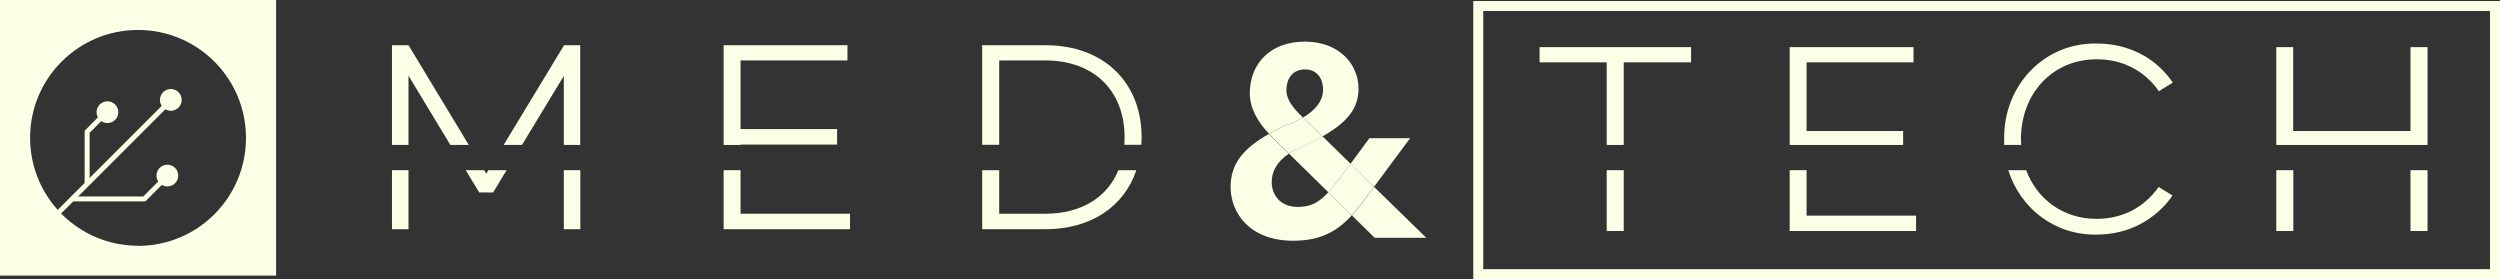 <?xml version="1.0" encoding="UTF-8"?>
<svg id="Layer_2" data-name="Layer 2" xmlns="http://www.w3.org/2000/svg" viewBox="0 0 195.23 21.8">
  <rect x="0" y="0" width="195.23" height="21.8" fill="#333333" stroke="none"/>
  <defs>
    <style>
      .cls-1 {
        fill: #faffe5;
        stroke-width: 0px;
      }
    </style>
  </defs>
  <g id="Layer_1-2" data-name="Layer 1">
    <g>
      <g>
        <path class="cls-1" d="M100.65,11.99l3.08,3.02c.47-.51,1-1.22,1.71-2.18l.03-.04-2.2-2.15c-.43.24-.91.48-1.44.73-.47.19-.86.4-1.18.61Z"/>
        <polygon class="cls-1" points="110.12 10.79 106.94 10.79 105.46 12.8 107.3 14.59 110.12 10.79"/>
        <path class="cls-1" d="M100.65,11.99c.32-.22.71-.42,1.18-.61.53-.24,1.01-.49,1.44-.73l-1.18-1.15c-.12-.11-.23-.22-.34-.32-.45.26-.96.48-1.47.66-.43.2-.82.41-1.18.61.09.1.18.19.27.28l1.29,1.26Z"/>
        <path class="cls-1" d="M107.28,14.63c-.6.81-1.14,1.56-1.72,2.18l1.79,1.76h4.03l-4.08-3.98-.03.04Z"/>
        <path class="cls-1" d="M107.3,14.59l-1.84-1.8-.03.04c-.7.96-1.23,1.67-1.71,2.18l1.83,1.8c.58-.63,1.12-1.37,1.72-2.18l.03-.04Z"/>
        <path class="cls-1" d="M101.75,9.18c-.72-.7-1.29-1.35-1.29-2.14,0-.98.56-1.62,1.44-1.62.99,0,1.42.76,1.42,1.57,0,.96-.67,1.66-1.57,2.19.11.11.22.21.34.32l1.18,1.15c1.83-1.03,2.82-2.11,2.82-3.72,0-1.92-1.51-3.68-4.2-3.68s-4.29,1.73-4.29,4.02c0,1.26.69,2.31,1.5,3.18.36-.21.76-.41,1.18-.61.51-.18,1.02-.4,1.47-.66Z"/>
        <path class="cls-1" d="M101.36,16.16c-1.4,0-2.05-.95-2.05-1.95,0-.73.33-1.53,1.34-2.21l-1.29-1.26c-.09-.09-.18-.18-.27-.28-1.94,1.1-2.99,2.29-2.99,4.13,0,2.06,1.51,4.21,4.89,4.21,2.18,0,3.46-.77,4.57-1.98l-1.83-1.8c-.76.82-1.39,1.14-2.37,1.14Z"/>
        <polygon class="cls-1" points="44.03 5.93 44.03 11.32 45.31 11.32 45.31 3.53 44.05 3.53 39.33 11.32 40.76 11.32 44.03 5.93"/>
        <polygon class="cls-1" points="31.9 5.91 35.17 11.32 36.61 11.32 31.9 3.53 30.61 3.53 30.61 11.32 31.9 11.32 31.9 5.91"/>
        <polygon class="cls-1" points="37.97 13.56 37.81 13.29 36.37 13.29 37.42 15.03 38.51 15.03 39.56 13.29 38.14 13.29 37.97 13.56"/>
        <rect class="cls-1" x="30.61" y="13.29" width="1.29" height="4.61"/>
        <rect class="cls-1" x="44.03" y="13.29" width="1.29" height="4.61"/>
        <polygon class="cls-1" points="56.51 17.9 66.38 17.9 66.38 16.69 57.83 16.69 57.83 13.29 56.51 13.29 56.51 17.9"/>
        <polygon class="cls-1" points="57.83 11.29 65.37 11.29 65.37 10.08 57.83 10.08 57.83 4.72 66.18 4.72 66.18 3.53 56.51 3.53 56.51 11.32 57.83 11.32 57.83 11.29"/>
        <path class="cls-1" d="M81.63,16.69h-3.6v-3.4h-1.33v4.61h4.93c3.58,0,6.16-1.78,7.11-4.61h-1.4c-.87,2.11-2.88,3.4-5.71,3.4Z"/>
        <path class="cls-1" d="M78.03,4.72h3.6c3.86,0,6.19,2.43,6.19,5.99,0,.2,0,.4-.02.6h1.33c.01-.2.02-.4.02-.6,0-4.27-2.95-7.18-7.52-7.18h-4.93v7.78h1.33v-6.6Z"/>
        <rect class="cls-1" x="125.47" y="13.29" width="1.33" height="4.75"/>
        <polygon class="cls-1" points="126.8 4.87 132.06 4.87 132.06 3.68 120.23 3.68 120.23 4.87 125.47 4.87 125.47 11.32 126.8 11.32 126.8 4.87"/>
        <polygon class="cls-1" points="139.76 18.04 149.63 18.04 149.63 16.84 141.08 16.84 141.08 13.29 139.76 13.29 139.76 18.04"/>
        <polygon class="cls-1" points="148.62 10.23 141.08 10.23 141.08 4.87 149.43 4.87 149.43 3.68 139.76 3.68 139.76 11.32 148.62 11.32 148.62 10.23"/>
        <path class="cls-1" d="M163.73,18.32c2.51,0,4.61-1.17,5.93-3.05l-1.09-.67c-1.11,1.58-2.79,2.49-4.85,2.49-2.63,0-4.65-1.55-5.49-3.8h-1.4c.93,2.96,3.6,5.08,6.89,5.03Z"/>
        <path class="cls-1" d="M157.82,10.86c0-3.5,2.41-6.23,5.92-6.23,2.06,0,3.74.91,4.85,2.49l1.09-.67c-1.29-1.9-3.4-3.05-5.93-3.05-4.13-.08-7.3,3.28-7.24,7.46,0,.15,0,.3,0,.46h1.33c0-.15-.02-.3-.02-.46Z"/>
        <rect class="cls-1" x="177.76" y="13.29" width="1.33" height="4.75"/>
        <rect class="cls-1" x="188.24" y="13.29" width="1.33" height="4.75"/>
        <polygon class="cls-1" points="189.57 3.68 188.24 3.68 188.24 10.23 179.08 10.23 179.08 3.68 177.76 3.68 177.76 11.32 189.57 11.32 189.57 3.68"/>
      </g>
      <path class="cls-1" d="M195.23,21.8h-80.18V.08h80.18v21.72ZM115.83,21.02h78.62V.86h-78.62v20.16Z"/>
      <circle class="cls-1" cx="8.39" cy="8.76" r=".85"/>
      <circle class="cls-1" cx="13.07" cy="13.71" r=".85"/>
      <circle class="cls-1" cx="13.34" cy="7.8" r=".85"/>
      <rect class="cls-1" x="2.66" y="12.25" width="12.12" height=".39" transform="translate(-6.24 9.81) rotate(-45)"/>
      <polygon class="cls-1" points="7 14.29 6.61 14.29 6.61 10.21 7.86 8.95 8.14 9.23 7 10.37 7 14.29"/>
      <polygon class="cls-1" points="11.35 15.73 5.55 15.73 5.55 15.34 11.19 15.34 12.48 14.05 12.75 14.33 11.35 15.73"/>
      <path class="cls-1" d="M0,0v21.52h21.56V0H0ZM10.78,19.19c-4.65,0-8.43-3.77-8.43-8.43S6.13,2.34,10.78,2.34s8.43,3.77,8.43,8.43-3.77,8.43-8.43,8.43Z"/>
    </g>
  </g>
</svg>